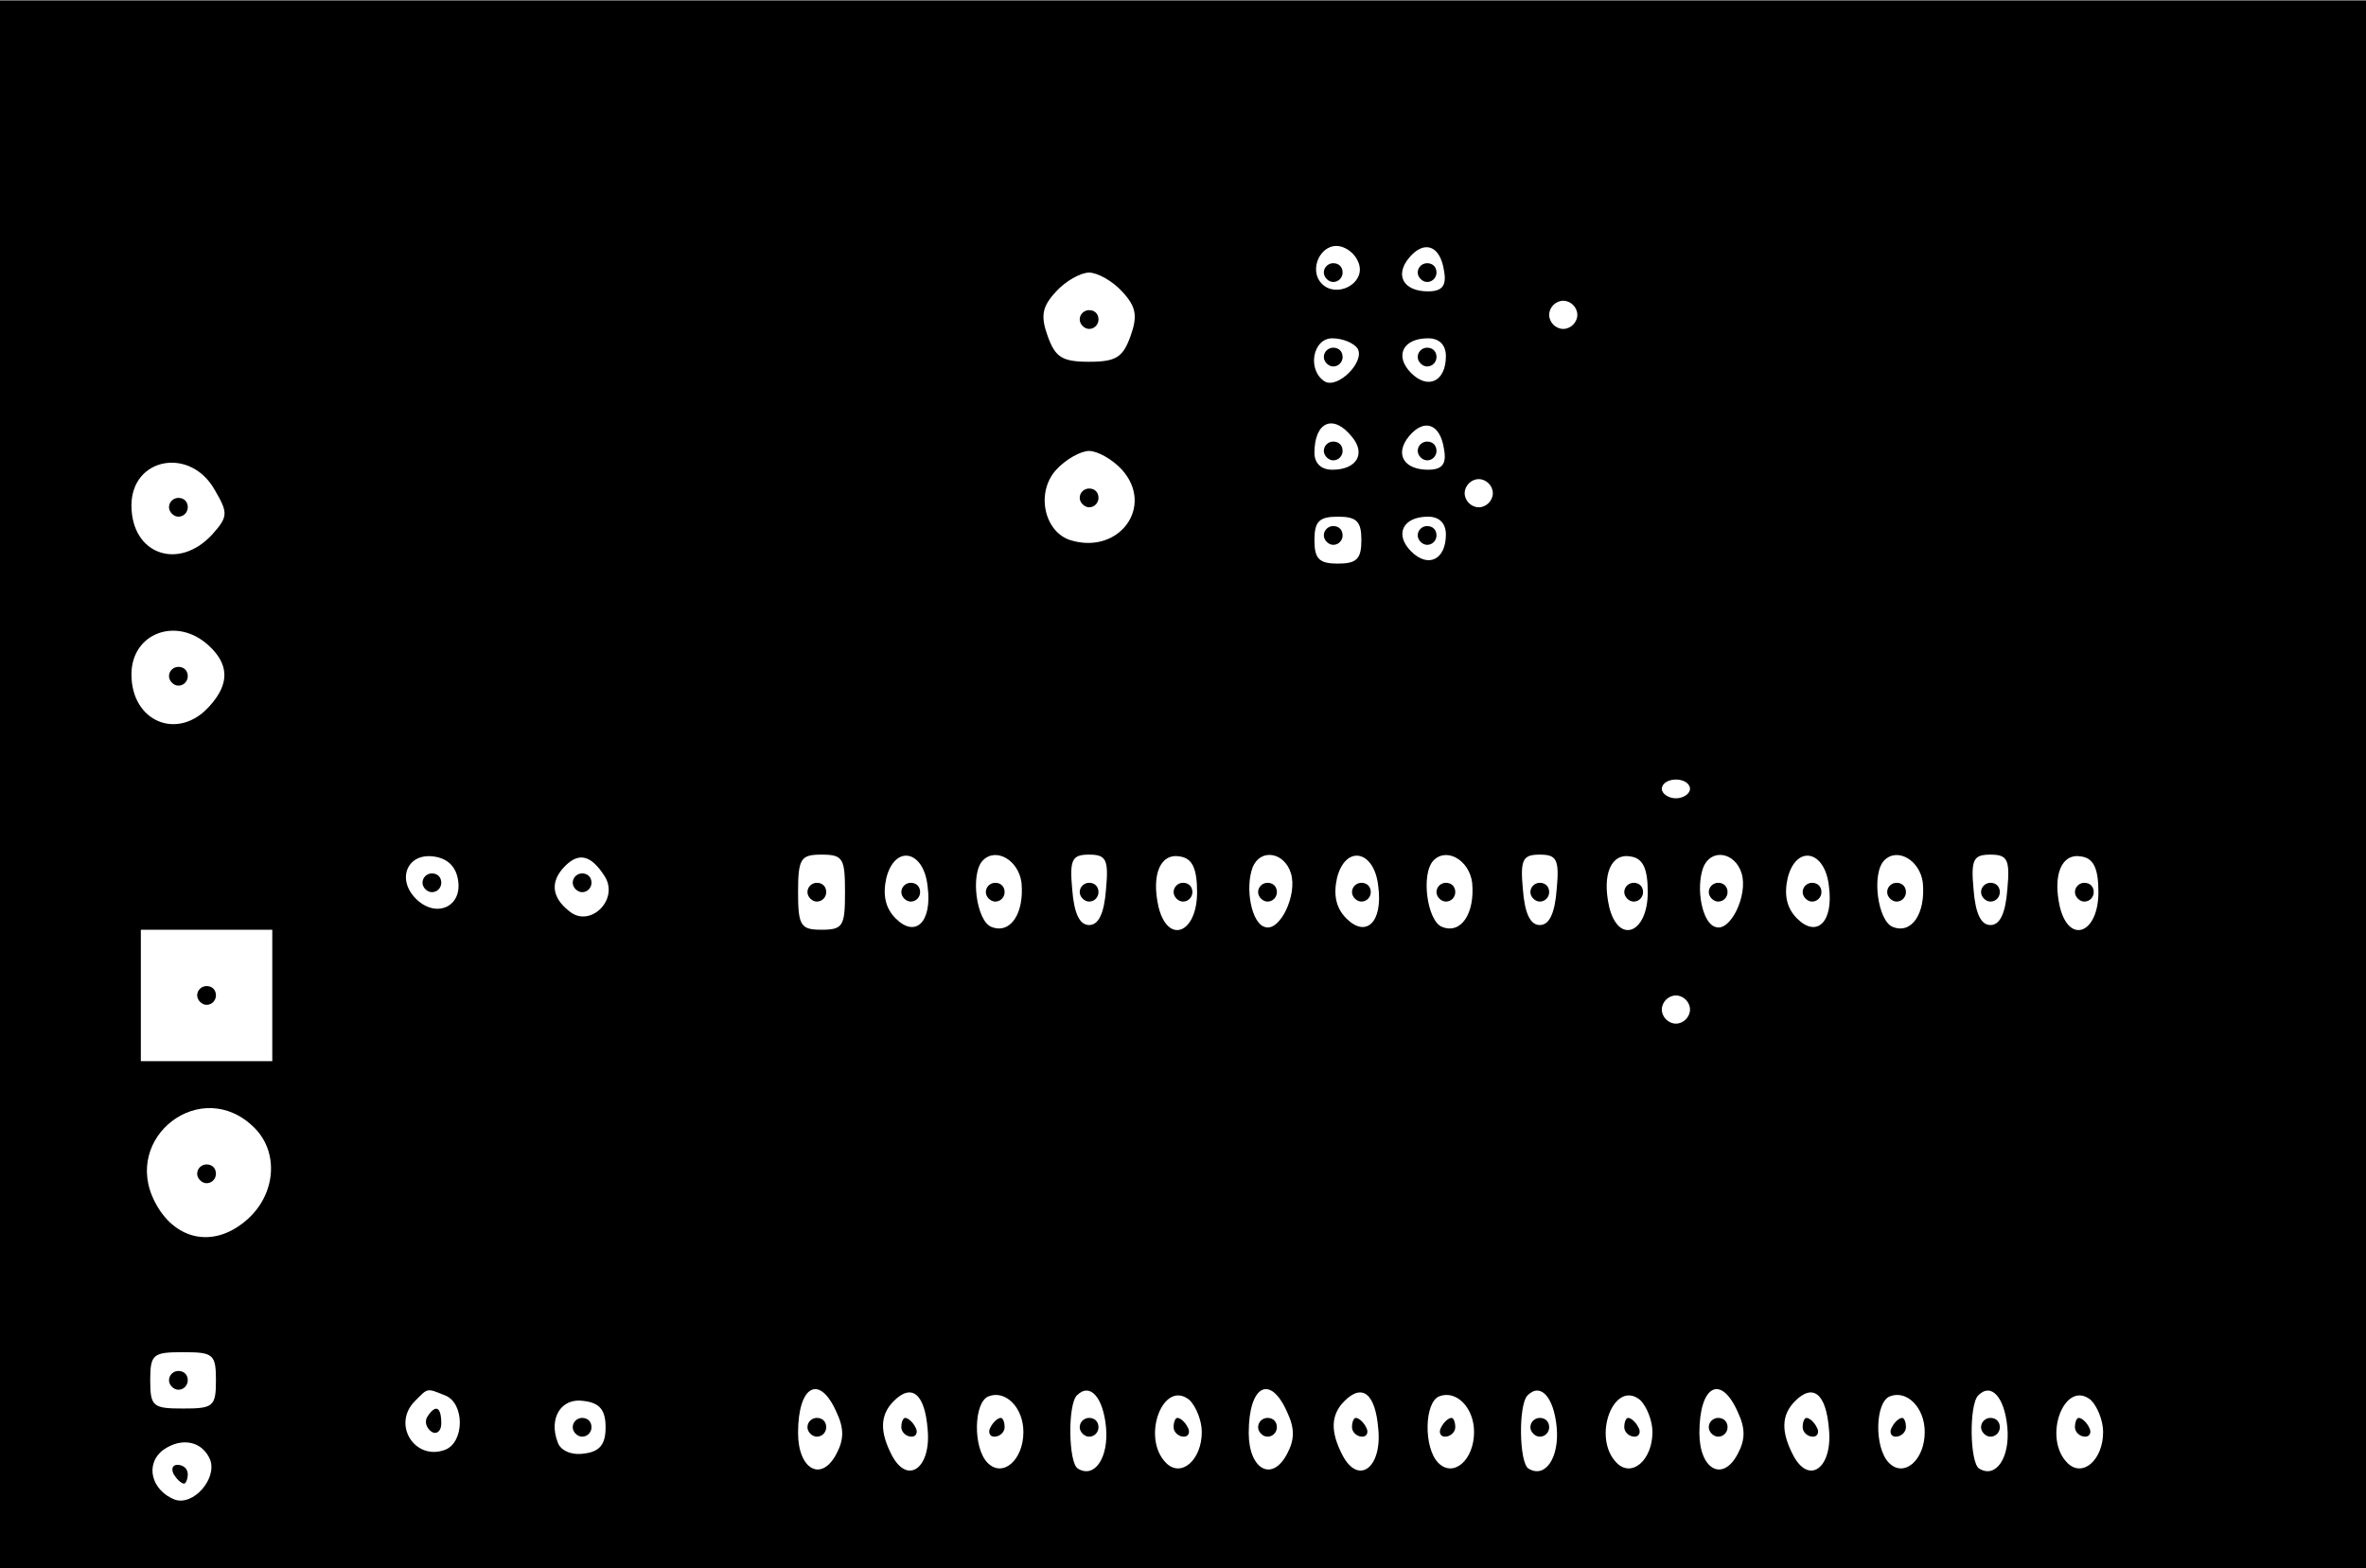 <?xml version="1.0" encoding="UTF-8" standalone="yes"?>
<svg version="1.0" xmlns="http://www.w3.org/2000/svg" width="66.624mm" height="44.171mm" viewBox="0 0 252 167" preserveAspectRatio="xMidYMid meet">
  <g transform="translate(0,167) scale(0.1,-0.1)" fill="#000000" stroke="none">
    <path d="M0 835 l0 -835 1260 0 1260 0 0 835 0 835 -1260 0 -1260 0 0 -835z
m1448 552 c4 -20 -25 -34 -40 -19 -15 15 -1 44 19 40 10 -2 19 -11 21 -21z
m90 -5 c3 -16 -2 -22 -17 -22 -26 0 -36 17 -20 36 16 19 33 13 37 -14z m-343
-22 c15 -16 17 -26 9 -48 -8 -22 -15 -27 -44 -27 -29 0 -36 5 -44 27 -8 22 -6
32 9 48 10 11 26 20 35 20 9 0 25 -9 35 -20z m485 -25 c0 -8 -7 -15 -15 -15
-8 0 -15 7 -15 15 0 8 7 15 15 15 8 0 15 -7 15 -15z m-234 -36 c8 -14 -21 -43
-35 -35 -19 12 -13 46 8 46 11 0 23 -5 27 -11z m94 -8 c0 -27 -19 -36 -37 -18
-18 18 -9 37 18 37 12 0 19 -7 19 -19z m-100 -86 c15 -18 5 -35 -21 -35 -12 0
-19 7 -19 18 0 33 20 42 40 17z m98 -13 c3 -16 -2 -22 -17 -22 -26 0 -36 17
-20 36 16 19 33 13 37 -14z m-343 -22 c35 -39 -3 -91 -55 -75 -28 9 -37 51
-15 75 10 11 26 20 35 20 9 0 25 -9 35 -20z m-966 -22 c14 -24 14 -28 -3 -47
-36 -39 -86 -21 -86 31 0 51 63 63 89 16z m1361 -3 c0 -8 -7 -15 -15 -15 -8 0
-15 7 -15 15 0 8 7 15 15 15 8 0 15 -7 15 -15z m-140 -50 c0 -20 -5 -25 -25
-25 -20 0 -25 5 -25 25 0 20 5 25 25 25 20 0 25 -5 25 -25z m90 6 c0 -27 -19
-36 -37 -18 -18 18 -9 37 18 37 12 0 19 -7 19 -19z m-1318 -118 c22 -20 23
-41 1 -65 -33 -37 -83 -17 -83 34 0 44 48 62 82 31z m1578 -153 c0 -5 -7 -10
-15 -10 -8 0 -15 5 -15 10 0 6 7 10 15 10 8 0 15 -4 15 -10z m-1312 -98 c4
-28 -24 -40 -45 -19 -21 21 -9 49 19 45 15 -2 24 -11 26 -26z m156 5 c16 -25
-16 -56 -38 -37 -19 15 -20 32 -4 48 15 15 28 11 42 -11z m256 -17 c0 -36 -2
-40 -25 -40 -22 0 -25 4 -25 40 0 36 3 40 25 40 23 0 25 -4 25 -40z m88 6 c5
-38 -13 -55 -34 -34 -11 11 -14 25 -10 43 9 36 40 30 44 -9z m100 4 c3 -33
-12 -55 -32 -47 -16 6 -23 57 -9 71 14 14 38 0 41 -24z m90 -7 c-2 -26 -8 -38
-18 -38 -10 0 -16 12 -18 38 -3 32 0 37 18 37 18 0 21 -5 18 -37z m97 -3 c0
-44 -31 -56 -41 -16 -8 35 2 58 23 54 13 -2 18 -13 18 -38z m100 20 c7 -23
-12 -63 -28 -57 -14 4 -21 41 -13 63 8 21 34 17 41 -6z m93 -14 c5 -38 -13
-55 -34 -34 -11 11 -14 25 -10 43 9 36 40 30 44 -9z m100 4 c3 -33 -12 -55
-32 -47 -16 6 -23 57 -9 71 14 14 38 0 41 -24z m90 -7 c-2 -26 -8 -38 -18 -38
-10 0 -16 12 -18 38 -3 32 0 37 18 37 18 0 21 -5 18 -37z m97 -3 c0 -44 -31
-56 -41 -16 -8 35 2 58 23 54 13 -2 18 -13 18 -38z m100 20 c7 -23 -12 -63
-28 -57 -14 4 -21 41 -13 63 8 21 34 17 41 -6z m93 -14 c5 -38 -13 -55 -34
-34 -11 11 -14 25 -10 43 9 36 40 30 44 -9z m100 4 c3 -33 -12 -55 -32 -47
-16 6 -23 57 -9 71 14 14 38 0 41 -24z m90 -7 c-2 -26 -8 -38 -18 -38 -10 0
-16 12 -18 38 -3 32 0 37 18 37 18 0 21 -5 18 -37z m97 -3 c0 -44 -31 -56 -41
-16 -8 35 2 58 23 54 13 -2 18 -13 18 -38z m-1945 -110 l0 -70 -70 0 -70 0 0
70 0 70 70 0 70 0 0 -70z m1510 -15 c0 -8 -7 -15 -15 -15 -8 0 -15 7 -15 15 0
8 7 15 15 15 8 0 15 -7 15 -15z m-1529 -126 c28 -28 22 -76 -13 -102 -34 -26
-73 -16 -93 23 -36 69 50 135 106 79z m-41 -269 c0 -28 -3 -30 -35 -30 -32 0
-35 2 -35 30 0 28 3 30 35 30 32 0 35 -2 35 -30z m244 -16 c21 -8 21 -50 0
-58 -32 -12 -57 27 -32 52 14 14 12 14 32 6z m417 -18 c8 -17 8 -29 0 -44 -16
-31 -41 -17 -41 22 0 51 23 63 41 22z m97 -18 c4 -41 -21 -60 -38 -28 -13 25
-13 43 2 58 19 19 33 8 36 -30z m102 -3 c0 -30 -22 -49 -38 -33 -16 16 -15 65
1 71 18 7 37 -12 37 -38z m88 5 c3 -32 -12 -55 -30 -44 -10 6 -11 68 -1 78 14
14 28 -2 31 -34z m102 -5 c0 -30 -22 -49 -38 -33 -27 27 -3 90 25 67 7 -7 13
-22 13 -34z m91 21 c8 -17 8 -29 0 -44 -16 -31 -41 -17 -41 22 0 51 23 63 41
22z m97 -18 c4 -41 -21 -60 -38 -28 -13 25 -13 43 2 58 19 19 33 8 36 -30z
m102 -3 c0 -30 -22 -49 -38 -33 -16 16 -15 65 1 71 18 7 37 -12 37 -38z m88 5
c3 -32 -12 -55 -30 -44 -10 6 -11 68 -1 78 14 14 28 -2 31 -34z m102 -5 c0
-30 -22 -49 -38 -33 -27 27 -3 90 25 67 7 -7 13 -22 13 -34z m91 21 c8 -17 8
-29 0 -44 -16 -31 -41 -17 -41 22 0 51 23 63 41 22z m97 -18 c4 -41 -21 -60
-38 -28 -13 25 -13 43 2 58 19 19 33 8 36 -30z m102 -3 c0 -30 -22 -49 -38
-33 -16 16 -15 65 1 71 18 7 37 -12 37 -38z m88 5 c3 -32 -12 -55 -30 -44 -10
6 -11 68 -1 78 14 14 28 -2 31 -34z m102 -5 c0 -30 -22 -49 -38 -33 -27 27 -3
90 25 67 7 -7 13 -22 13 -34z m-1595 5 c0 -18 -6 -26 -23 -28 -13 -2 -25 3
-28 12 -10 26 4 48 28 44 17 -2 23 -10 23 -28z m-421 -35 c7 -20 -18 -49 -38
-42 -25 10 -32 38 -12 53 20 14 42 9 50 -11z"/>
    <path d="M1410 1380 c0 -5 5 -10 10 -10 6 0 10 5 10 10 0 6 -4 10 -10 10 -5 0
-10 -4 -10 -10z"/>
    <path d="M1510 1380 c0 -5 5 -10 10 -10 6 0 10 5 10 10 0 6 -4 10 -10 10 -5 0
-10 -4 -10 -10z"/>
    <path d="M1150 1330 c0 -5 5 -10 10 -10 6 0 10 5 10 10 0 6 -4 10 -10 10 -5 0
-10 -4 -10 -10z"/>
    <path d="M1410 1290 c0 -5 5 -10 10 -10 6 0 10 5 10 10 0 6 -4 10 -10 10 -5 0
-10 -4 -10 -10z"/>
    <path d="M1510 1290 c0 -5 5 -10 10 -10 6 0 10 5 10 10 0 6 -4 10 -10 10 -5 0
-10 -4 -10 -10z"/>
    <path d="M1410 1190 c0 -5 5 -10 10 -10 6 0 10 5 10 10 0 6 -4 10 -10 10 -5 0
-10 -4 -10 -10z"/>
    <path d="M1510 1190 c0 -5 5 -10 10 -10 6 0 10 5 10 10 0 6 -4 10 -10 10 -5 0
-10 -4 -10 -10z"/>
    <path d="M1150 1140 c0 -5 5 -10 10 -10 6 0 10 5 10 10 0 6 -4 10 -10 10 -5 0
-10 -4 -10 -10z"/>
    <path d="M180 1130 c0 -5 5 -10 10 -10 6 0 10 5 10 10 0 6 -4 10 -10 10 -5 0
-10 -4 -10 -10z"/>
    <path d="M1410 1100 c0 -5 5 -10 10 -10 6 0 10 5 10 10 0 6 -4 10 -10 10 -5 0
-10 -4 -10 -10z"/>
    <path d="M1510 1100 c0 -5 5 -10 10 -10 6 0 10 5 10 10 0 6 -4 10 -10 10 -5 0
-10 -4 -10 -10z"/>
    <path d="M180 950 c0 -5 5 -10 10 -10 6 0 10 5 10 10 0 6 -4 10 -10 10 -5 0
-10 -4 -10 -10z"/>
    <path d="M450 730 c0 -5 5 -10 10 -10 6 0 10 5 10 10 0 6 -4 10 -10 10 -5 0
-10 -4 -10 -10z"/>
    <path d="M610 730 c0 -5 5 -10 10 -10 6 0 10 5 10 10 0 6 -4 10 -10 10 -5 0
-10 -4 -10 -10z"/>
    <path d="M860 720 c0 -5 5 -10 10 -10 6 0 10 5 10 10 0 6 -4 10 -10 10 -5 0
-10 -4 -10 -10z"/>
    <path d="M960 720 c0 -5 5 -10 10 -10 6 0 10 5 10 10 0 6 -4 10 -10 10 -5 0
-10 -4 -10 -10z"/>
    <path d="M1050 720 c0 -5 5 -10 10 -10 6 0 10 5 10 10 0 6 -4 10 -10 10 -5 0
-10 -4 -10 -10z"/>
    <path d="M1150 720 c0 -5 5 -10 10 -10 6 0 10 5 10 10 0 6 -4 10 -10 10 -5 0
-10 -4 -10 -10z"/>
    <path d="M1250 720 c0 -5 5 -10 10 -10 6 0 10 5 10 10 0 6 -4 10 -10 10 -5 0
-10 -4 -10 -10z"/>
    <path d="M1340 720 c0 -5 5 -10 10 -10 6 0 10 5 10 10 0 6 -4 10 -10 10 -5 0
-10 -4 -10 -10z"/>
    <path d="M1440 720 c0 -5 5 -10 10 -10 6 0 10 5 10 10 0 6 -4 10 -10 10 -5 0
-10 -4 -10 -10z"/>
    <path d="M1530 720 c0 -5 5 -10 10 -10 6 0 10 5 10 10 0 6 -4 10 -10 10 -5 0
-10 -4 -10 -10z"/>
    <path d="M1630 720 c0 -5 5 -10 10 -10 6 0 10 5 10 10 0 6 -4 10 -10 10 -5 0
-10 -4 -10 -10z"/>
    <path d="M1730 720 c0 -5 5 -10 10 -10 6 0 10 5 10 10 0 6 -4 10 -10 10 -5 0
-10 -4 -10 -10z"/>
    <path d="M1820 720 c0 -5 5 -10 10 -10 6 0 10 5 10 10 0 6 -4 10 -10 10 -5 0
-10 -4 -10 -10z"/>
    <path d="M1920 720 c0 -5 5 -10 10 -10 6 0 10 5 10 10 0 6 -4 10 -10 10 -5 0
-10 -4 -10 -10z"/>
    <path d="M2010 720 c0 -5 5 -10 10 -10 6 0 10 5 10 10 0 6 -4 10 -10 10 -5 0
-10 -4 -10 -10z"/>
    <path d="M2110 720 c0 -5 5 -10 10 -10 6 0 10 5 10 10 0 6 -4 10 -10 10 -5 0
-10 -4 -10 -10z"/>
    <path d="M2210 720 c0 -5 5 -10 10 -10 6 0 10 5 10 10 0 6 -4 10 -10 10 -5 0
-10 -4 -10 -10z"/>
    <path d="M210 610 c0 -5 5 -10 10 -10 6 0 10 5 10 10 0 6 -4 10 -10 10 -5 0
-10 -4 -10 -10z"/>
    <path d="M210 420 c0 -5 5 -10 10 -10 6 0 10 5 10 10 0 6 -4 10 -10 10 -5 0
-10 -4 -10 -10z"/>
    <path d="M180 200 c0 -5 5 -10 10 -10 6 0 10 5 10 10 0 6 -4 10 -10 10 -5 0
-10 -4 -10 -10z"/>
    <path d="M455 161 c-3 -5 -1 -12 5 -16 5 -3 10 1 10 9 0 18 -6 21 -15 7z"/>
    <path d="M860 150 c0 -5 5 -10 10 -10 6 0 10 5 10 10 0 6 -4 10 -10 10 -5 0
-10 -4 -10 -10z"/>
    <path d="M960 150 c0 -5 5 -10 11 -10 5 0 7 5 4 10 -3 6 -8 10 -11 10 -2 0 -4
-4 -4 -10z"/>
    <path d="M1055 150 c-3 -5 -1 -10 4 -10 6 0 11 5 11 10 0 6 -2 10 -4 10 -3 0
-8 -4 -11 -10z"/>
    <path d="M1150 150 c0 -5 5 -10 10 -10 6 0 10 5 10 10 0 6 -4 10 -10 10 -5 0
-10 -4 -10 -10z"/>
    <path d="M1250 150 c0 -5 5 -10 11 -10 5 0 7 5 4 10 -3 6 -8 10 -11 10 -2 0
-4 -4 -4 -10z"/>
    <path d="M1340 150 c0 -5 5 -10 10 -10 6 0 10 5 10 10 0 6 -4 10 -10 10 -5 0
-10 -4 -10 -10z"/>
    <path d="M1440 150 c0 -5 5 -10 11 -10 5 0 7 5 4 10 -3 6 -8 10 -11 10 -2 0
-4 -4 -4 -10z"/>
    <path d="M1535 150 c-3 -5 -1 -10 4 -10 6 0 11 5 11 10 0 6 -2 10 -4 10 -3 0
-8 -4 -11 -10z"/>
    <path d="M1630 150 c0 -5 5 -10 10 -10 6 0 10 5 10 10 0 6 -4 10 -10 10 -5 0
-10 -4 -10 -10z"/>
    <path d="M1730 150 c0 -5 5 -10 11 -10 5 0 7 5 4 10 -3 6 -8 10 -11 10 -2 0
-4 -4 -4 -10z"/>
    <path d="M1820 150 c0 -5 5 -10 10 -10 6 0 10 5 10 10 0 6 -4 10 -10 10 -5 0
-10 -4 -10 -10z"/>
    <path d="M1920 150 c0 -5 5 -10 11 -10 5 0 7 5 4 10 -3 6 -8 10 -11 10 -2 0
-4 -4 -4 -10z"/>
    <path d="M2015 150 c-3 -5 -1 -10 4 -10 6 0 11 5 11 10 0 6 -2 10 -4 10 -3 0
-8 -4 -11 -10z"/>
    <path d="M2110 150 c0 -5 5 -10 10 -10 6 0 10 5 10 10 0 6 -4 10 -10 10 -5 0
-10 -4 -10 -10z"/>
    <path d="M2210 150 c0 -5 5 -10 11 -10 5 0 7 5 4 10 -3 6 -8 10 -11 10 -2 0
-4 -4 -4 -10z"/>
    <path d="M610 150 c0 -5 5 -10 10 -10 6 0 10 5 10 10 0 6 -4 10 -10 10 -5 0
-10 -4 -10 -10z"/>
    <path d="M185 100 c3 -5 8 -10 11 -10 2 0 4 5 4 10 0 6 -5 10 -11 10 -5 0 -7
-4 -4 -10z"/>
  </g>
</svg>